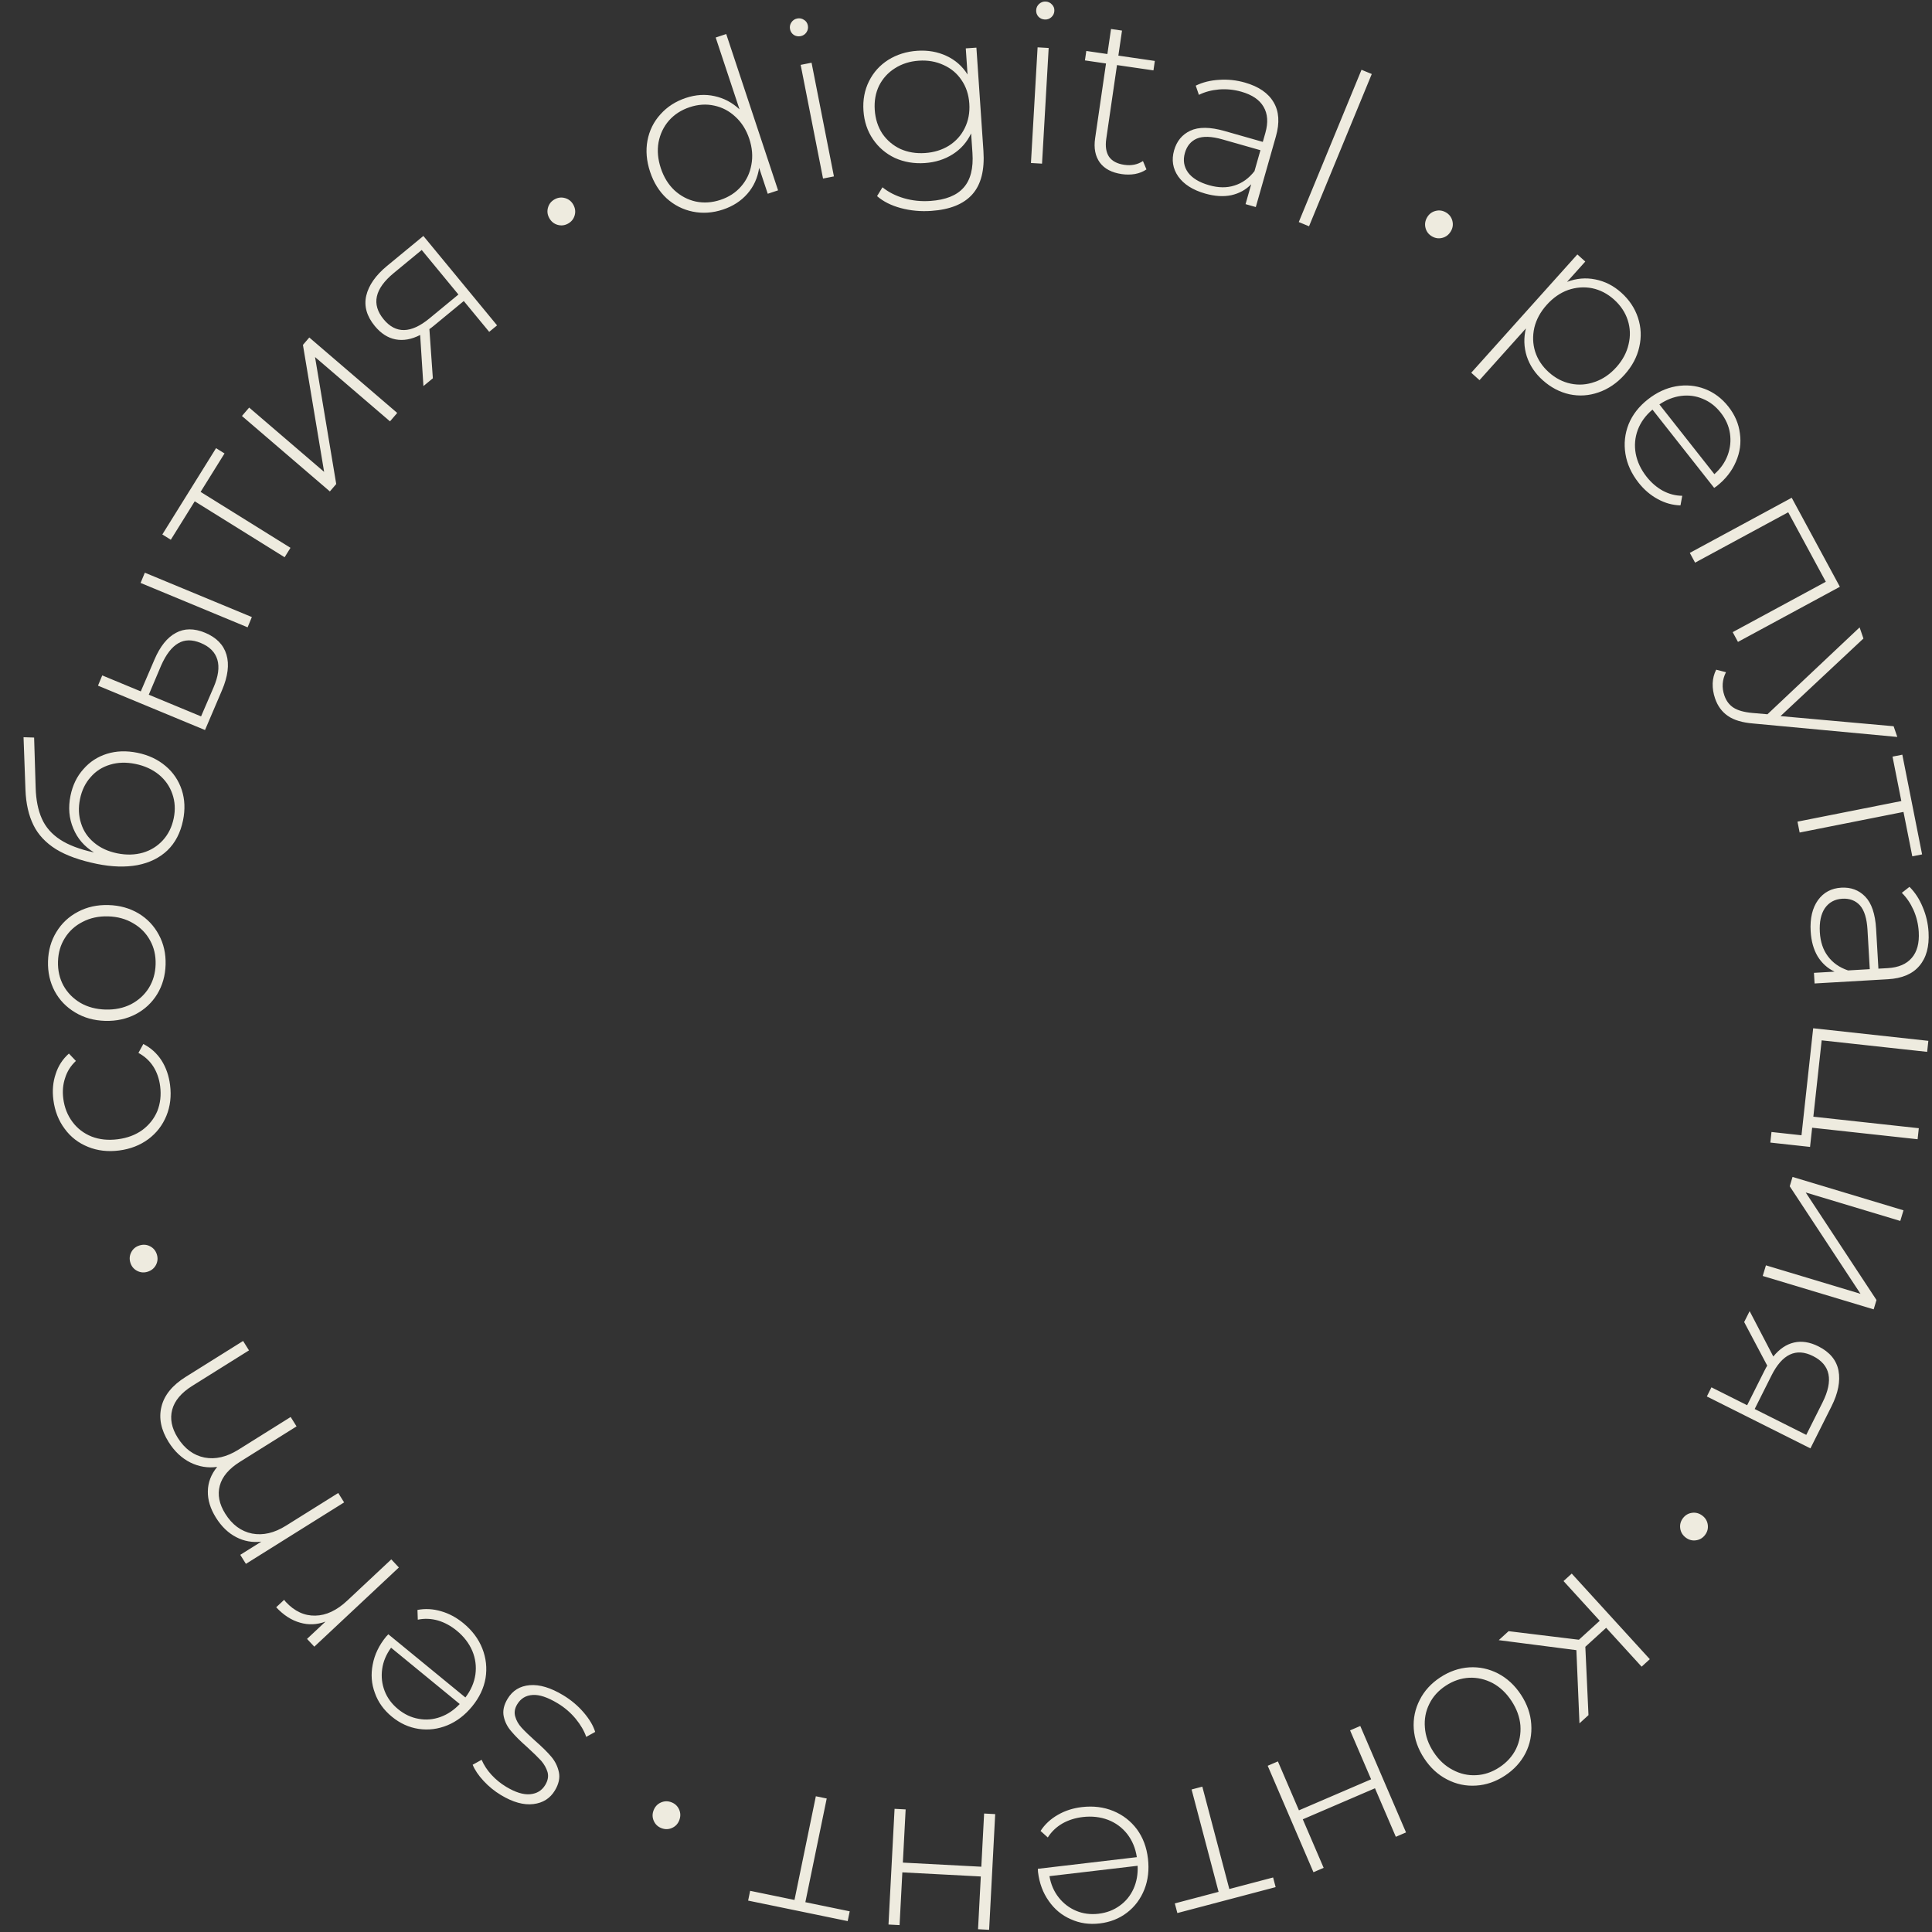 <?xml version="1.0" encoding="UTF-8"?> <svg xmlns="http://www.w3.org/2000/svg" width="383" height="383" viewBox="0 0 383 383" fill="none"><rect x="0" y="0" width="383" height="383" fill="#333333" stroke="none"/><path d="M143.967 6.746L154.244 37.734L152.198 38.413L150.494 33.276C150.195 35.261 149.417 36.971 148.163 38.407C146.909 39.843 145.293 40.888 143.316 41.544C141.284 42.218 139.289 42.354 137.332 41.952C135.376 41.55 133.647 40.671 132.147 39.315C130.674 37.949 129.582 36.194 128.871 34.05C128.16 31.906 127.987 29.847 128.351 27.872C128.735 25.859 129.595 24.121 130.933 22.658C132.262 21.166 133.943 20.084 135.975 19.409C137.924 18.763 139.817 18.645 141.653 19.056C143.517 19.458 145.166 20.332 146.602 21.68L141.879 7.438L143.967 6.746ZM142.818 39.623C144.489 39.069 145.849 38.185 146.899 36.972C147.977 35.749 148.661 34.317 148.951 32.675C149.269 31.025 149.132 29.308 148.541 27.526C147.95 25.745 147.034 24.287 145.793 23.153C144.579 22.011 143.175 21.271 141.58 20.935C140.013 20.589 138.394 20.693 136.724 21.247C135.053 21.801 133.679 22.69 132.601 23.913C131.551 25.126 130.867 26.558 130.549 28.209C130.259 29.85 130.41 31.562 131.001 33.344C131.592 35.126 132.494 36.588 133.707 37.731C134.949 38.864 136.353 39.604 137.92 39.95C139.515 40.286 141.148 40.177 142.818 39.623ZM158.725 12.859L160.884 12.434L165.317 34.97L163.159 35.395L158.725 12.859ZM158.726 7.164C158.236 7.26 157.788 7.184 157.38 6.935C156.967 6.658 156.712 6.274 156.616 5.785C156.519 5.296 156.61 4.845 156.887 4.431C157.165 4.018 157.548 3.763 158.038 3.667C158.527 3.571 158.978 3.661 159.391 3.939C159.799 4.187 160.051 4.556 160.147 5.045C160.244 5.535 160.153 5.986 159.876 6.399C159.598 6.813 159.215 7.068 158.726 7.164ZM193.563 9.445L194.955 29.902C195.214 33.706 194.484 36.578 192.763 38.518C191.043 40.458 188.325 41.555 184.608 41.808C182.501 41.951 180.489 41.765 178.572 41.248C176.655 40.732 175.087 39.942 173.868 38.878L174.94 37.13C176.153 38.105 177.584 38.831 179.234 39.307C180.883 39.783 182.615 39.959 184.429 39.835C187.473 39.628 189.677 38.743 191.04 37.18C192.406 35.647 192.985 33.358 192.778 30.314L192.515 26.451C191.692 28.183 190.478 29.56 188.871 30.58C187.265 31.601 185.423 32.182 183.345 32.324C181.208 32.469 179.23 32.133 177.411 31.316C175.618 30.468 174.167 29.229 173.056 27.599C171.946 25.97 171.318 24.087 171.172 21.95C171.027 19.814 171.394 17.863 172.273 16.098C173.153 14.333 174.424 12.923 176.087 11.869C177.779 10.813 179.693 10.213 181.83 10.067C183.937 9.924 185.871 10.262 187.632 11.084C189.393 11.904 190.785 13.133 191.808 14.768L191.456 9.588L193.563 9.445ZM183.386 30.336C185.171 30.215 186.755 29.725 188.137 28.866C189.517 27.979 190.556 26.82 191.252 25.391C191.976 23.93 192.277 22.307 192.156 20.522C192.034 18.737 191.517 17.184 190.604 15.865C189.72 14.543 188.535 13.55 187.049 12.887C185.562 12.195 183.925 11.909 182.14 12.031C180.355 12.152 178.772 12.657 177.392 13.545C176.039 14.401 174.999 15.545 174.274 16.976C173.577 18.406 173.29 20.013 173.411 21.798C173.533 23.583 174.036 25.151 174.922 26.502C175.835 27.822 177.021 28.829 178.479 29.524C179.965 30.187 181.601 30.458 183.386 30.336ZM205.692 9.384L207.889 9.51L206.572 32.441L204.375 32.315L205.692 9.384ZM207.111 3.869C206.613 3.84 206.198 3.655 205.865 3.312C205.534 2.941 205.382 2.506 205.411 2.008C205.439 1.51 205.64 1.096 206.011 0.764C206.383 0.433 206.818 0.282 207.315 0.31C207.813 0.339 208.228 0.539 208.559 0.911C208.892 1.253 209.044 1.673 209.015 2.171C208.987 2.669 208.787 3.083 208.415 3.415C208.044 3.746 207.609 3.897 207.111 3.869ZM227.272 33.581C226.644 34.023 225.888 34.328 225.004 34.496C224.153 34.639 223.278 34.645 222.378 34.514C220.404 34.226 218.959 33.468 218.041 32.237C217.127 30.978 216.812 29.376 217.095 27.431L219.256 12.584L215.076 11.975L215.348 10.103L219.528 10.711L220.251 5.747L222.428 6.064L221.705 11.028L228.933 12.08L228.661 13.952L221.433 12.9L219.304 27.53C219.088 29.011 219.272 30.193 219.855 31.078C220.471 31.939 221.475 32.47 222.868 32.673C224.291 32.88 225.528 32.63 226.579 31.924L227.272 33.581ZM246.78 16.365C249.516 17.144 251.417 18.448 252.483 20.276C253.557 22.076 253.708 24.33 252.937 27.038L248.95 41.046L246.919 40.468L248.039 36.532C246.964 37.629 245.645 38.352 244.082 38.7C242.527 39.02 240.805 38.911 238.914 38.373C236.46 37.674 234.678 36.541 233.568 34.975C232.487 33.417 232.215 31.693 232.753 29.802C233.275 27.969 234.346 26.672 235.965 25.913C237.62 25.134 239.886 25.154 242.764 25.973L250.339 28.129L250.845 26.352C251.431 24.292 251.313 22.566 250.489 21.172C249.694 19.787 248.225 18.789 246.08 18.179C244.613 17.761 243.13 17.614 241.632 17.736C240.161 17.866 238.84 18.222 237.668 18.804L237.044 16.979C238.425 16.305 239.968 15.921 241.672 15.826C243.384 15.704 245.087 15.883 246.78 16.365ZM239.705 36.722C241.538 37.244 243.211 37.262 244.721 36.777C246.26 36.3 247.582 35.35 248.689 33.927L249.869 29.779L242.337 27.635C240.164 27.017 238.472 26.962 237.26 27.471C236.076 27.988 235.287 28.938 234.893 30.32C234.484 31.759 234.695 33.054 235.526 34.206C236.365 35.329 237.758 36.168 239.705 36.722ZM269.906 13.834L271.94 14.672L259.503 44.858L257.468 44.02L269.906 13.834ZM283.859 46.85C283.202 46.463 282.78 45.907 282.594 45.184C282.407 44.461 282.515 43.759 282.918 43.077C283.305 42.42 283.861 41.998 284.584 41.812C285.307 41.625 285.997 41.726 286.654 42.113C287.311 42.501 287.732 43.056 287.919 43.779C288.105 44.502 288.004 45.192 287.617 45.849C287.214 46.531 286.652 46.966 285.929 47.152C285.205 47.338 284.516 47.238 283.859 46.85ZM321.394 58.006C322.988 59.435 324.096 61.099 324.718 62.997C325.341 64.895 325.425 66.823 324.971 68.779C324.538 70.755 323.568 72.584 322.06 74.266C320.551 75.947 318.829 77.121 316.892 77.787C314.996 78.451 313.071 78.576 311.117 78.163C309.182 77.728 307.418 76.796 305.823 75.367C304.317 74.015 303.265 72.442 302.669 70.646C302.092 68.829 302.034 66.983 302.493 65.109L293.297 75.362L291.66 73.893L312.694 50.44L314.266 51.85L310.653 55.879C312.505 55.176 314.365 55.012 316.235 55.389C318.145 55.762 319.865 56.635 321.394 58.006ZM307.047 73.804C308.357 74.98 309.811 75.731 311.407 76.06C313.004 76.389 314.587 76.271 316.155 75.708C317.746 75.165 319.168 74.194 320.422 72.797C321.675 71.399 322.486 69.88 322.854 68.24C323.243 66.619 323.188 65.033 322.688 63.482C322.189 61.93 321.284 60.567 319.973 59.392C318.663 58.217 317.21 57.465 315.613 57.136C314.038 56.827 312.456 56.944 310.865 57.488C309.296 58.051 307.885 59.031 306.631 60.429C305.378 61.826 304.556 63.335 304.167 64.956C303.799 66.596 303.854 68.183 304.332 69.714C304.832 71.266 305.737 72.629 307.047 73.804ZM339.815 96.718L327.586 81.202C326.217 82.356 325.243 83.703 324.664 85.242C324.107 86.764 323.975 88.325 324.266 89.926C324.574 91.55 325.292 93.076 326.418 94.505C327.344 95.68 328.404 96.599 329.6 97.263C330.837 97.931 332.133 98.273 333.489 98.287L333.138 100.188C331.576 100.149 330.07 99.731 328.619 98.932C327.186 98.157 325.925 97.078 324.835 95.696C323.419 93.899 322.549 91.989 322.224 89.966C321.9 87.944 322.111 85.984 322.858 84.089C323.623 82.216 324.892 80.58 326.666 79.182C328.417 77.802 330.274 76.936 332.237 76.584C334.242 76.236 336.153 76.411 337.971 77.106C339.79 77.802 341.343 78.968 342.633 80.603C343.922 82.239 344.683 84.011 344.917 85.918C345.192 87.831 344.928 89.7 344.127 91.527C343.344 93.376 342.077 94.991 340.326 96.371L339.815 96.718ZM341.112 81.802C340.114 80.535 338.927 79.621 337.552 79.062C336.2 78.484 334.761 78.293 333.234 78.488C331.748 78.688 330.324 79.25 328.961 80.175L339.856 93.997C341.091 92.911 341.971 91.658 342.494 90.237C343.018 88.816 343.168 87.371 342.945 85.904C342.722 84.436 342.111 83.069 341.112 81.802ZM364.736 116.323L344.535 127.251L343.488 125.316L361.948 115.33L354.495 101.553L336.035 111.539L334.988 109.604L355.19 98.676L364.736 116.323ZM376.122 146.093L347.613 143.432C345.413 143.258 343.72 142.755 342.534 141.922C341.357 141.117 340.511 139.966 339.996 138.468C339.652 137.47 339.494 136.469 339.522 135.467C339.559 134.493 339.791 133.591 340.219 132.761L342.158 133.257C341.402 134.758 341.297 136.299 341.841 137.88C342.203 138.934 342.805 139.735 343.645 140.284C344.485 140.832 345.722 141.182 347.357 141.333L350.379 141.596L368.649 124.374L369.408 126.579L352.97 141.961L375.392 143.971L376.122 146.093ZM379.095 169.761L377.348 160.957L356.762 165.041L356.333 162.883L376.92 158.799L375.174 149.994L377.116 149.609L381.037 169.376L379.095 169.761ZM382.316 184.8C382.48 187.641 381.874 189.865 380.498 191.472C379.151 193.078 377.072 193.962 374.26 194.124L359.721 194.964L359.599 192.856L363.684 192.62C362.295 191.965 361.179 190.957 360.336 189.596C359.523 188.232 359.059 186.57 358.946 184.608C358.799 182.06 359.282 180.004 360.397 178.442C361.513 176.908 363.052 176.085 365.014 175.971C366.918 175.861 368.494 176.446 369.743 177.725C371.023 179.032 371.75 181.179 371.922 184.166L372.376 192.029L374.221 191.923C376.359 191.799 377.951 191.12 378.996 189.884C380.043 188.678 380.502 186.962 380.373 184.736C380.285 183.213 379.937 181.764 379.329 180.389C378.722 179.043 377.952 177.912 377.017 176.997L378.535 175.807C379.626 176.89 380.496 178.221 381.146 179.799C381.824 181.376 382.215 183.043 382.316 184.8ZM360.765 184.811C360.875 186.714 361.407 188.3 362.362 189.567C363.318 190.863 364.65 191.8 366.358 192.377L370.663 192.128L370.212 184.309C370.081 182.054 369.577 180.438 368.697 179.461C367.82 178.512 366.664 178.08 365.229 178.162C363.735 178.249 362.581 178.874 361.767 180.037C360.982 181.199 360.648 182.79 360.765 184.811ZM358.824 227.365L350.95 226.505L351.18 224.406L357.128 225.055L359.445 203.842L382.277 206.335L382.038 208.522L361.13 206.239L359.478 221.373L380.386 223.656L380.147 225.843L359.239 223.56L358.824 227.365ZM377.347 239.934L376.713 242.041L357.964 236.397L371.995 257.714L371.437 259.568L349.443 252.947L350.078 250.841L368.826 256.485L354.796 235.167L355.354 233.314L377.347 239.934ZM358.899 287.127L338.367 276.832L339.275 275.023L346.354 278.573L349.786 271.729C350.023 271.257 350.207 270.923 350.338 270.726L345.763 262.082L346.848 259.919L351.541 268.917C352.749 267.423 354.115 266.5 355.637 266.147C357.159 265.795 358.772 266.046 360.477 266.901C362.732 268.031 364.061 269.633 364.466 271.706C364.857 273.806 364.395 276.167 363.08 278.789L358.899 287.127ZM359.412 268.828C356.055 267.145 353.312 268.427 351.182 272.675L347.849 279.322L358.075 284.45L361.29 278.039C363.499 273.634 362.873 270.563 359.412 268.828ZM333.632 300.959C334.094 300.352 334.696 300 335.436 299.9C336.176 299.801 336.861 299.991 337.49 300.472C338.096 300.934 338.449 301.536 338.549 302.276C338.648 303.016 338.467 303.689 338.004 304.295C337.541 304.902 336.94 305.254 336.2 305.354C335.46 305.453 334.787 305.272 334.18 304.809C333.551 304.329 333.186 303.718 333.087 302.978C332.987 302.238 333.169 301.565 333.632 300.959ZM313.002 325.063L317.131 321.298L309.955 313.431L311.58 311.948L327.059 328.917L325.433 330.4L318.406 322.695L314.277 326.461L314.901 340.007L313.113 341.638L312.503 327.127L297.114 325.144L299.065 323.364L313.002 325.063ZM285.517 332.522C287.332 331.33 289.248 330.668 291.266 330.535C293.261 330.418 295.158 330.821 296.957 331.744C298.774 332.692 300.294 334.098 301.518 335.961C302.742 337.824 303.421 339.765 303.554 341.783C303.703 343.826 303.328 345.74 302.429 347.524C301.506 349.324 300.137 350.82 298.323 352.012C296.509 353.204 294.605 353.858 292.611 353.975C290.592 354.108 288.675 353.7 286.859 352.753C285.059 351.829 283.547 350.436 282.323 348.573C281.098 346.71 280.412 344.757 280.263 342.714C280.13 340.695 280.525 338.786 281.448 336.986C282.347 335.202 283.703 333.714 285.517 332.522ZM286.605 334.177C285.134 335.143 284.048 336.348 283.347 337.792C282.621 339.252 282.33 340.812 282.473 342.472C282.592 344.149 283.167 345.772 284.198 347.341C285.229 348.91 286.49 350.082 287.982 350.856C289.449 351.647 290.997 351.999 292.625 351.913C294.228 351.842 295.765 351.323 297.236 350.357C298.707 349.39 299.805 348.177 300.531 346.718C301.232 345.274 301.523 343.714 301.404 342.037C301.261 340.377 300.673 338.762 299.642 337.193C298.612 335.624 297.363 334.444 295.895 333.653C294.403 332.879 292.856 332.527 291.253 332.597C289.625 332.684 288.076 333.211 286.605 334.177ZM278.732 363.26L276.711 364.129L272.576 354.508L258.266 360.66L262.401 370.28L260.38 371.149L251.309 350.048L253.331 349.179L257.501 358.881L271.811 352.73L267.64 343.028L269.662 342.159L278.732 363.26ZM232.894 377.33L241.573 375.041L236.22 354.747L238.348 354.186L243.701 374.48L252.38 372.19L252.885 374.105L233.399 379.245L232.894 377.33ZM205.746 370.473L225.367 368.164C225.099 366.394 224.461 364.86 223.451 363.561C222.446 362.291 221.184 361.361 219.668 360.772C218.122 360.186 216.446 359.999 214.64 360.211C213.154 360.386 211.816 360.809 210.625 361.481C209.408 362.185 208.439 363.112 207.717 364.26L206.28 362.967C207.13 361.656 208.275 360.591 209.715 359.772C211.125 358.956 212.704 358.445 214.452 358.24C216.724 357.972 218.807 358.229 220.701 359.011C222.595 359.792 224.154 360.997 225.379 362.625C226.576 364.256 227.306 366.194 227.569 368.437C227.83 370.651 227.597 372.687 226.87 374.544C226.118 376.435 224.97 377.973 223.426 379.158C221.882 380.344 220.076 381.059 218.007 381.302C215.939 381.546 214.031 381.268 212.283 380.469C210.509 379.703 209.053 378.501 207.915 376.863C206.748 375.228 206.035 373.304 205.774 371.09L205.746 370.473ZM217.781 379.38C219.383 379.191 220.782 378.657 221.979 377.778C223.178 376.928 224.094 375.801 224.726 374.398C225.333 373.027 225.599 371.519 225.523 369.874L208.044 371.93C208.323 373.551 208.932 374.957 209.869 376.146C210.806 377.335 211.959 378.219 213.326 378.796C214.694 379.374 216.179 379.568 217.781 379.38ZM196.084 382.566L193.887 382.45L194.435 371.993L178.881 371.177L178.332 381.634L176.135 381.519L177.338 358.583L179.535 358.698L178.982 369.243L194.537 370.059L195.09 359.514L197.287 359.629L196.084 382.566ZM148.708 374.836L157.5 376.647L161.733 356.09L163.888 356.534L159.654 377.091L168.446 378.901L168.046 380.841L148.309 376.775L148.708 374.836ZM133.118 357.288C133.829 357.565 134.334 358.045 134.634 358.729C134.934 359.413 134.94 360.124 134.652 360.862C134.375 361.572 133.894 362.077 133.21 362.377C132.527 362.677 131.829 362.689 131.119 362.411C130.408 362.134 129.903 361.654 129.603 360.97C129.303 360.286 129.292 359.589 129.569 358.878C129.857 358.14 130.343 357.622 131.027 357.322C131.711 357.022 132.408 357.01 133.118 357.288ZM111.641 336.058C113.222 337.014 114.585 338.162 115.728 339.504C116.871 340.845 117.624 342.123 117.988 343.336L116.212 344.319C115.818 343.156 115.13 341.969 114.147 340.759C113.14 339.534 111.945 338.504 110.564 337.67C108.581 336.472 106.927 335.919 105.604 336.01C104.256 336.087 103.233 336.703 102.535 337.858C102.034 338.686 101.904 339.498 102.143 340.294C102.357 341.074 102.772 341.805 103.389 342.486C104.006 343.167 104.904 344.035 106.083 345.09C107.473 346.306 108.546 347.366 109.303 348.268C110.06 349.171 110.558 350.191 110.796 351.329C111.034 352.467 110.766 353.676 109.993 354.956C109.053 356.513 107.639 357.407 105.752 357.638C103.824 357.878 101.668 357.279 99.283 355.838C98.027 355.08 96.891 354.153 95.873 353.058C94.855 351.964 94.131 350.893 93.701 349.845L95.477 348.862C95.932 349.925 96.583 350.917 97.431 351.841C98.278 352.764 99.242 353.551 100.321 354.203C102.154 355.31 103.74 355.806 105.078 355.689C106.417 355.572 107.42 354.961 108.087 353.856C108.618 352.978 108.771 352.128 108.547 351.307C108.308 350.512 107.888 349.761 107.286 349.055C106.644 348.359 105.716 347.455 104.502 346.345C103.137 345.144 102.089 344.099 101.357 343.212C100.585 342.334 100.085 341.347 99.857 340.25C99.628 339.152 99.886 337.988 100.629 336.758C101.615 335.126 103.081 334.23 105.029 334.069C106.976 333.909 109.18 334.572 111.641 336.058ZM76.983 323.98L92.26 336.506C93.349 335.085 94.011 333.56 94.246 331.932C94.462 330.327 94.256 328.774 93.628 327.272C92.978 325.753 91.949 324.416 90.543 323.263C89.386 322.315 88.153 321.645 86.843 321.253C85.491 320.866 84.152 320.811 82.824 321.088L82.758 319.156C84.292 318.858 85.853 318.944 87.442 319.412C89.008 319.861 90.472 320.644 91.832 321.76C93.602 323.211 94.862 324.889 95.613 326.795C96.365 328.7 96.579 330.659 96.257 332.671C95.913 334.665 95.024 336.535 93.592 338.281C92.179 340.005 90.551 341.25 88.709 342.016C86.826 342.786 84.922 343.026 82.997 342.737C81.071 342.448 79.303 341.644 77.693 340.323C76.082 339.003 74.958 337.436 74.32 335.623C73.641 333.815 73.496 331.932 73.887 329.976C74.254 328.001 75.144 326.152 76.558 324.428L76.983 323.98ZM78.92 338.826C80.168 339.849 81.523 340.486 82.986 340.737C84.431 341.011 85.878 340.889 87.327 340.37C88.735 339.856 90.005 339.001 91.138 337.805L77.528 326.646C76.554 327.972 75.965 329.385 75.759 330.885C75.553 332.385 75.716 333.828 76.249 335.214C76.782 336.599 77.673 337.803 78.92 338.826ZM64.527 321.467C62.825 322.096 61.142 322.165 59.477 321.675C57.791 321.205 56.216 320.189 54.752 318.626L56.325 317.152L56.654 317.567C58.399 319.43 60.351 320.334 62.511 320.28C64.65 320.246 66.757 319.257 68.834 317.312L77.569 309.13L79.073 310.736L62.31 326.437L60.866 324.896L64.527 321.467ZM33.428 285.87C31.918 283.458 31.444 281.124 32.006 278.87C32.552 276.59 34.155 274.618 36.816 272.953L48.192 265.834L49.359 267.699L38.132 274.725C35.944 276.094 34.612 277.671 34.138 279.456C33.663 281.241 34.025 283.091 35.223 285.006C36.592 287.194 38.365 288.507 40.542 288.944C42.703 289.356 44.94 288.839 47.253 287.391L57.622 280.903L58.789 282.767L47.562 289.793C45.374 291.163 44.042 292.74 43.568 294.525C43.093 296.31 43.455 298.16 44.653 300.074C46.022 302.263 47.795 303.575 49.972 304.012C52.133 304.425 54.37 303.907 56.683 302.46L67.052 295.971L68.219 297.836L48.749 310.02L47.629 308.23L51.806 305.616C50.034 305.825 48.378 305.529 46.838 304.728C45.258 303.917 43.916 302.629 42.811 300.864C41.706 299.098 41.17 297.357 41.204 295.641C41.221 293.9 41.837 292.286 43.052 290.799C41.206 291.055 39.432 290.763 37.73 289.925C36.013 289.061 34.579 287.71 33.428 285.87ZM31.09 248.664C31.322 249.391 31.266 250.086 30.924 250.75C30.581 251.413 30.032 251.865 29.278 252.106C28.551 252.337 27.856 252.282 27.193 251.939C26.529 251.597 26.082 251.062 25.85 250.335C25.618 249.609 25.674 248.914 26.016 248.25C26.359 247.587 26.893 247.139 27.62 246.908C28.375 246.667 29.084 246.718 29.747 247.061C30.41 247.403 30.858 247.938 31.09 248.664ZM33.711 215.066C33.995 217.278 33.754 219.319 32.989 221.192C32.224 223.065 31.032 224.608 29.414 225.821C27.766 227.038 25.837 227.789 23.625 228.073C21.385 228.36 19.328 228.122 17.456 227.357C15.554 226.595 14.011 225.403 12.827 223.781C11.613 222.162 10.865 220.248 10.581 218.036C10.345 216.203 10.496 214.498 11.033 212.921C11.537 211.319 12.413 209.964 13.661 208.857L15.047 210.321C14.017 211.281 13.303 212.408 12.908 213.701C12.479 214.968 12.358 216.329 12.545 217.784C12.773 219.559 13.385 221.107 14.383 222.428C15.348 223.724 16.61 224.685 18.169 225.313C19.725 225.912 21.448 226.09 23.34 225.847C25.231 225.604 26.853 224.997 28.207 224.024C29.557 223.023 30.55 221.772 31.185 220.27C31.788 218.744 31.975 217.093 31.747 215.319C31.56 213.864 31.114 212.576 30.408 211.454C29.669 210.306 28.68 209.398 27.441 208.729L28.412 206.963C29.899 207.719 31.103 208.806 32.025 210.226C32.913 211.62 33.476 213.233 33.711 215.066ZM32.828 191.229C32.767 193.399 32.212 195.349 31.165 197.08C30.119 198.782 28.702 200.106 26.914 201.053C25.097 201.999 23.075 202.44 20.846 202.377C18.618 202.313 16.638 201.758 14.907 200.711C13.147 199.663 11.793 198.26 10.845 196.502C9.899 194.714 9.456 192.735 9.518 190.565C9.58 188.396 10.134 186.46 11.18 184.758C12.227 183.027 13.659 181.689 15.476 180.743C17.264 179.796 19.272 179.355 21.5 179.418C23.729 179.481 25.723 180.037 27.483 181.085C29.214 182.132 30.553 183.549 31.5 185.337C32.447 187.095 32.89 189.06 32.828 191.229ZM30.849 191.173C30.899 189.414 30.534 187.833 29.752 186.432C28.971 185.001 27.859 183.869 26.415 183.035C24.973 182.173 23.313 181.715 21.436 181.661C19.56 181.608 17.877 181.971 16.387 182.75C14.899 183.5 13.724 184.567 12.863 185.951C12.002 187.305 11.547 188.862 11.497 190.622C11.447 192.381 11.812 193.976 12.593 195.407C13.375 196.808 14.487 197.94 15.93 198.803C17.373 199.637 19.034 200.08 20.91 200.134C22.787 200.187 24.469 199.839 25.958 199.089C27.447 198.31 28.622 197.243 29.483 195.888C30.344 194.504 30.799 192.932 30.849 191.173ZM13.973 157.748C14.402 155.65 15.255 153.893 16.533 152.478C17.787 151.028 19.342 150.013 21.197 149.434C23.052 148.855 25.071 148.789 27.255 149.235C29.439 149.682 31.297 150.555 32.827 151.856C34.335 153.122 35.404 154.703 36.035 156.599C36.642 158.459 36.726 160.467 36.285 162.623C35.78 165.094 34.745 167.083 33.179 168.59C31.62 170.067 29.64 171.04 27.239 171.507C24.844 171.946 22.166 171.862 19.206 171.257C15.844 170.57 13.138 169.598 11.09 168.341C9.047 167.055 7.561 165.464 6.631 163.568C5.679 161.636 5.151 159.313 5.047 156.597L4.668 146.146L6.765 146.215L7.068 156.157C7.138 158.596 7.555 160.658 8.319 162.341C9.06 163.989 10.262 165.358 11.926 166.446C13.59 167.535 15.827 168.381 18.637 168.986C16.721 167.815 15.353 166.233 14.533 164.239C13.684 162.24 13.498 160.076 13.973 157.748ZM34.44 162.201C34.787 160.505 34.696 158.9 34.167 157.385C33.639 155.869 32.747 154.594 31.491 153.559C30.207 152.518 28.66 151.813 26.849 151.443C25.038 151.073 23.367 151.12 21.835 151.585C20.274 152.045 18.982 152.873 17.958 154.071C16.912 155.235 16.213 156.679 15.861 158.403C15.508 160.127 15.582 161.744 16.082 163.254C16.553 164.757 17.416 166.026 18.672 167.061C19.898 168.091 21.417 168.79 23.227 169.16C25.038 169.53 26.738 169.489 28.328 169.035C29.889 168.576 31.21 167.753 32.291 166.567C33.371 165.38 34.088 163.925 34.44 162.201ZM30.62 130.754C31.738 128.137 33.151 126.373 34.863 125.463C36.547 124.542 38.472 124.531 40.64 125.43C42.889 126.363 44.306 127.808 44.892 129.765C45.477 131.723 45.183 134.078 44.01 136.83L40.642 144.722L19.426 135.924L20.269 133.892L27.91 137.061L30.62 130.754ZM27.87 115.562L28.713 113.53L49.929 122.327L49.086 124.36L27.87 115.562ZM42.351 136.238C43.277 134.081 43.523 132.262 43.09 130.78C42.656 129.299 41.559 128.192 39.797 127.462C38.09 126.754 36.606 126.774 35.343 127.52C34.054 128.256 32.921 129.723 31.946 131.923L29.495 137.718L39.859 142.016L42.351 136.238ZM44.51 89.89L39.767 97.51L57.585 108.601L56.422 110.469L38.604 99.378L33.861 106.998L32.18 105.952L42.829 88.844L44.51 89.89ZM47.962 82.465L49.395 80.796L64.255 93.546L60.053 68.374L61.314 66.904L78.745 81.861L77.312 83.53L62.453 70.78L66.654 95.952L65.393 97.422L47.962 82.465ZM83.931 46.777L98.54 64.5L96.979 65.787L91.941 59.676L86.034 64.546C85.626 64.882 85.323 65.113 85.123 65.24L85.808 74.995L83.941 76.534L83.291 66.407C81.581 67.284 79.959 67.576 78.425 67.282C76.89 66.989 75.516 66.106 74.304 64.635C72.699 62.689 72.131 60.686 72.601 58.626C73.093 56.548 74.47 54.576 76.734 52.71L83.931 46.777ZM76.057 63.304C78.445 66.201 81.473 66.138 85.14 63.116L90.878 58.386L83.601 49.558L78.067 54.12C74.264 57.255 73.594 60.316 76.057 63.304ZM112.606 44.331C111.938 44.699 111.245 44.779 110.528 44.571C109.811 44.363 109.261 43.912 108.879 43.219C108.511 42.551 108.431 41.858 108.639 41.141C108.847 40.423 109.285 39.881 109.953 39.513C110.621 39.145 111.313 39.065 112.031 39.273C112.748 39.48 113.29 39.918 113.658 40.586C114.04 41.28 114.128 41.986 113.92 42.703C113.712 43.42 113.274 43.963 112.606 44.331Z" fill="#EEEBDF"></path></svg> 